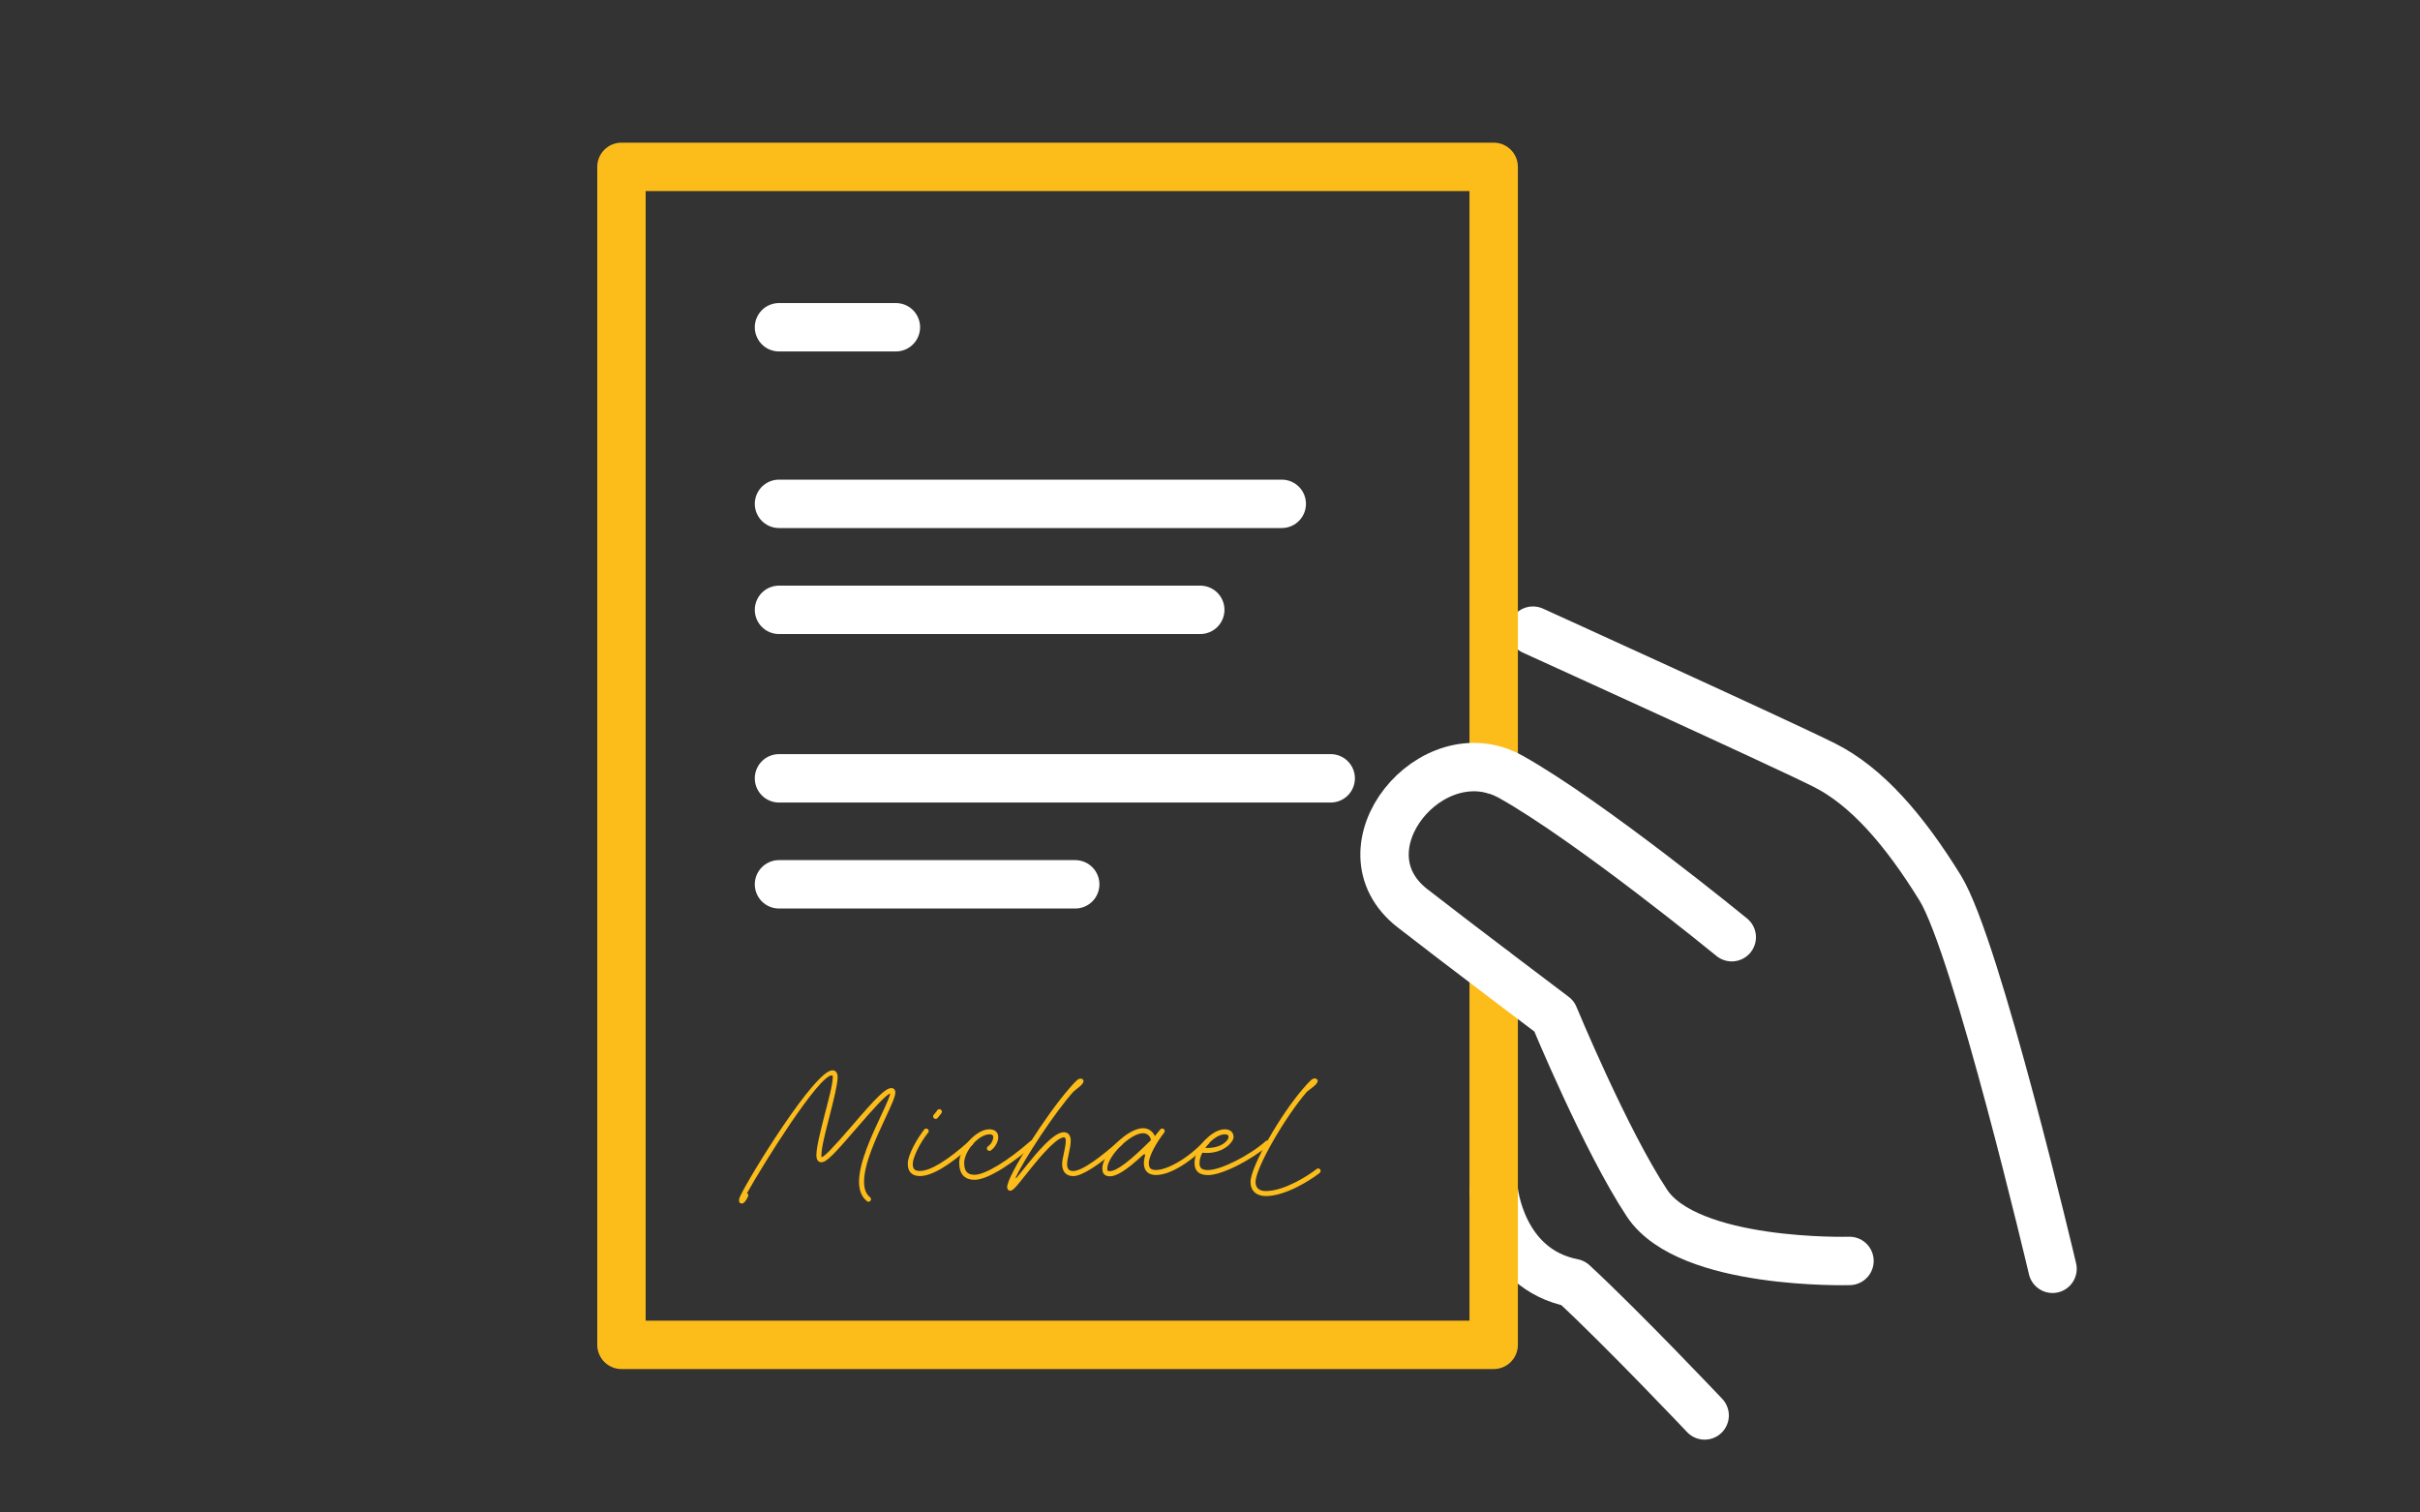 <?xml version="1.0" encoding="UTF-8"?>
<svg id="Ebene_1" data-name="Ebene 1" xmlns="http://www.w3.org/2000/svg" viewBox="0 0 400 250">
  <rect x="0" y="0" width="400" height="250" fill="#333333" stroke="none"/>
  <defs>
    <style>
      .cls-1 {
        stroke: #fcbd1b;
      }

      .cls-1, .cls-2 {
        fill: none;
        stroke-linecap: round;
        stroke-linejoin: round;
        stroke-width: 8px;
      }

      .cls-2 {
        stroke: #fff;
      }

      .cls-3 {
        fill: #fcbd1b;
      }
    </style>
  </defs>
  <path class="cls-2" d="M339.26,209.72s-12.52-53.16-18.57-62.95c-6.05-9.8-12.24-16.82-19.1-20.28s-48.21-22.25-48.21-22.25"/>
  <path class="cls-2" d="M246.89,196.69s1.19,13.03,13.13,15.38c8.38,7.77,21.74,21.89,21.74,21.89"/>
  <g>
    <polyline class="cls-1" points="246.89 160.4 246.89 222.29 102.72 222.29 102.72 27.58 246.89 27.58 246.89 127.23"/>
    <line class="cls-2" x1="128.76" y1="54.09" x2="148.08" y2="54.09"/>
    <line class="cls-2" x1="128.76" y1="83.28" x2="211.86" y2="83.28"/>
    <line class="cls-2" x1="128.76" y1="100.8" x2="198.39" y2="100.8"/>
    <line class="cls-2" x1="128.76" y1="128.65" x2="219.95" y2="128.65"/>
    <line class="cls-2" x1="128.76" y1="146.17" x2="177.72" y2="146.17"/>
    <g>
      <path class="cls-3" d="M123.64,197.75c-.25.59-.64,1.18-1.02,1.18-.56,0-.56-.59-.29-1.18,1.55-3.32,12.34-20.84,15.26-20.84.57,0,.86.45.86,1.12,0,1.23-.67,3.83-1.32,6.4-.69,2.65-1.36,5.27-1.36,6.5,0,.02.02.35,0,.35.38,0,1.77-1.37,5.09-5.24,3.97-4.64,5.51-6.19,6.48-6.19.4,0,.65.3.65.72,0,.72-.75,2.31-1.64,4.23-1.52,3.24-3.53,7.53-3.53,10.52,0,1.23.32,2.04.99,2.57.1.08.16.21.16.33,0,.22-.19.42-.42.42-.1,0-.19-.03-.25-.1-.88-.69-1.31-1.77-1.31-3.22,0-3.16,2.09-7.63,3.61-10.87,1.01-2.14,1.4-3.1,1.53-3.61.02-.06-.03-.1-.1-.06-.73.4-2.33,2.06-5.55,5.81-3.61,4.2-4.88,5.52-5.71,5.52-.59,0-.83-.48-.83-1.18,0-1.32.7-4.05,1.37-6.7.67-2.57,1.34-5.03,1.34-6.24,0-.16-.08-.24-.16-.24-2.17,0-11.24,14.49-14.03,19.49.22.08.29.27.18.53Z"/>
      <path class="cls-3" d="M150.04,192.4c0-1.6,1.69-4.41,2.73-5.7.06-.1.19-.16.32-.16.22,0,.42.19.42.42,0,.1-.03.19-.1.25-1.36,1.71-2.54,4.1-2.54,5.19,0,.83.32,1.15,1.17,1.15,1.72,0,4.5-1.69,8.14-4.93.06-.06.16-.11.27-.11.22,0,.42.19.42.42,0,.13-.05.24-.14.3-3.8,3.42-6.7,5.16-8.68,5.16-1.29,0-2-.69-2-1.98ZM154.23,184.52c0-.1.05-.19.1-.25.16-.21.45-.51.62-.78.06-.1.19-.16.32-.16.22,0,.42.19.42.42,0,.1-.03.19-.1.27-.19.24-.45.56-.61.77-.08.1-.21.16-.33.16-.22,0-.42-.19-.42-.42Z"/>
      <path class="cls-3" d="M158.54,192.23c0-2.44,2.79-5.57,5.01-5.57.89,0,1.45.5,1.45,1.29s-.53,1.74-1.24,2.22c-.06.03-.14.06-.22.06-.22,0-.42-.19-.42-.41,0-.14.08-.27.19-.35.48-.32.86-.97.86-1.52,0-.32-.18-.46-.62-.46-1.76,0-4.18,2.75-4.18,4.74,0,1.36.53,1.95,1.72,1.95,1.72,0,5.47-2.27,9.23-5.57.06-.06.16-.1.27-.1.22,0,.42.19.42.42,0,.13-.05.24-.14.32-2.78,2.43-7.34,5.76-9.77,5.76-1.68,0-2.55-.97-2.55-2.78Z"/>
      <path class="cls-3" d="M167.93,194.48c-.11.24-.06.4.21.06.1-.11.53-.64.75-.93.65-.8,1.37-1.72,2.12-2.6,2.28-2.65,3.77-3.86,4.82-3.86.77,0,1.15.54,1.15,1.44,0,.62-.18,1.42-.33,2.14-.14.67-.27,1.26-.27,1.68,0,.83.32,1.15,1.01,1.15,1.52,0,4.79-2.52,7.5-4.93.06-.06.16-.11.27-.11.22,0,.42.19.42.42,0,.13-.05.24-.14.3-3.75,3.35-6.62,5.16-8.04,5.16-1.13,0-1.84-.69-1.84-1.98,0-.51.14-1.2.3-1.85.14-.72.3-1.42.3-1.96,0-.5-.1-.61-.32-.61-.73,0-2.11,1.17-4.18,3.58-.73.86-1.47,1.77-2.11,2.59-1.26,1.56-2.06,2.65-2.55,2.65-.32,0-.53-.26-.53-.59,0-1.9,6.5-12.02,10.26-16.31.46-.56.88-.99,1.25-1.34.21-.19.43-.3.64-.3.26,0,.48.19.48.41,0,.5-.88,1.1-1.64,1.71-3.13,3.48-8.16,11.19-9.51,14.11Z"/>
      <path class="cls-3" d="M182.19,193.18c0-2.52,4.18-6.7,6.74-6.7.89,0,1.64.53,1.96,1.31.29-.4.62-.75.91-1.12.06-.08.18-.14.3-.14.22,0,.42.19.42.42,0,.11-.05.21-.11.29-1.21,1.53-2.52,3.83-2.52,5,0,.83.32,1.15,1.17,1.15,1.72,0,5.12-1.69,8.12-4.93.08-.08.18-.11.29-.11.22,0,.42.19.42.41,0,.13-.06.24-.14.32-3.61,3.61-6.7,5.14-8.68,5.14-1.29,0-2-.69-2-1.98,0-.43.13-.97.18-1.17.11-.38-.14-.33-.35-.14-2.68,2.46-4.29,3.5-5.44,3.5-.81,0-1.25-.41-1.25-1.23ZM190.24,188.46c-.1-.67-.62-1.15-1.31-1.15-2.09,0-5.91,3.8-5.91,5.87,0,.33.06.4.42.4,1.12,0,3.22-1.58,6.8-5.12Z"/>
      <path class="cls-3" d="M197.44,192.23c0-2.44,2.79-5.57,5.01-5.57.89,0,1.45.5,1.45,1.29s-1.74,2.92-5.17,2.59c-.29.57-.46,1.17-.46,1.69,0,.85.37,1.17,1.41,1.17,2.11,0,6.89-2.43,9.54-4.79.06-.06.16-.1.27-.1.22,0,.42.19.42.42,0,.13-.05.24-.14.32-3.02,2.52-7.77,4.98-10.09,4.98-1.48,0-2.24-.65-2.24-2ZM203.07,187.95c0-.32-.18-.46-.62-.46-1.07,0-2.38,1.01-3.24,2.25,2.7.13,3.86-1.29,3.86-1.79Z"/>
      <path class="cls-3" d="M207.53,195.37c0,.97.59,1.5,1.69,1.5,3.03,0,6.96-2.51,8.4-3.64.06-.06.16-.1.26-.1.22,0,.41.19.41.42,0,.13-.06.25-.16.32-1.47,1.17-5.62,3.83-8.91,3.83-1.56,0-2.52-.89-2.52-2.33,0-2.57,5.01-11.22,8.73-15.48.46-.56.88-.99,1.25-1.34.21-.19.43-.3.64-.3.26,0,.48.19.48.41,0,.5-.89,1.1-1.76,1.77-3.54,4.07-8.51,12.59-8.51,14.94Z"/>
    </g>
  </g>
  <path class="cls-2" d="M305.7,208.42s-26.63.78-33.47-9.55c-6.84-10.33-15.35-30.91-15.35-30.91,0,0-16.3-12.29-23.43-17.85-12.57-9.8,3.21-29.05,16.34-21.67,13.12,7.37,36.45,26.47,36.45,26.47"/>
</svg>